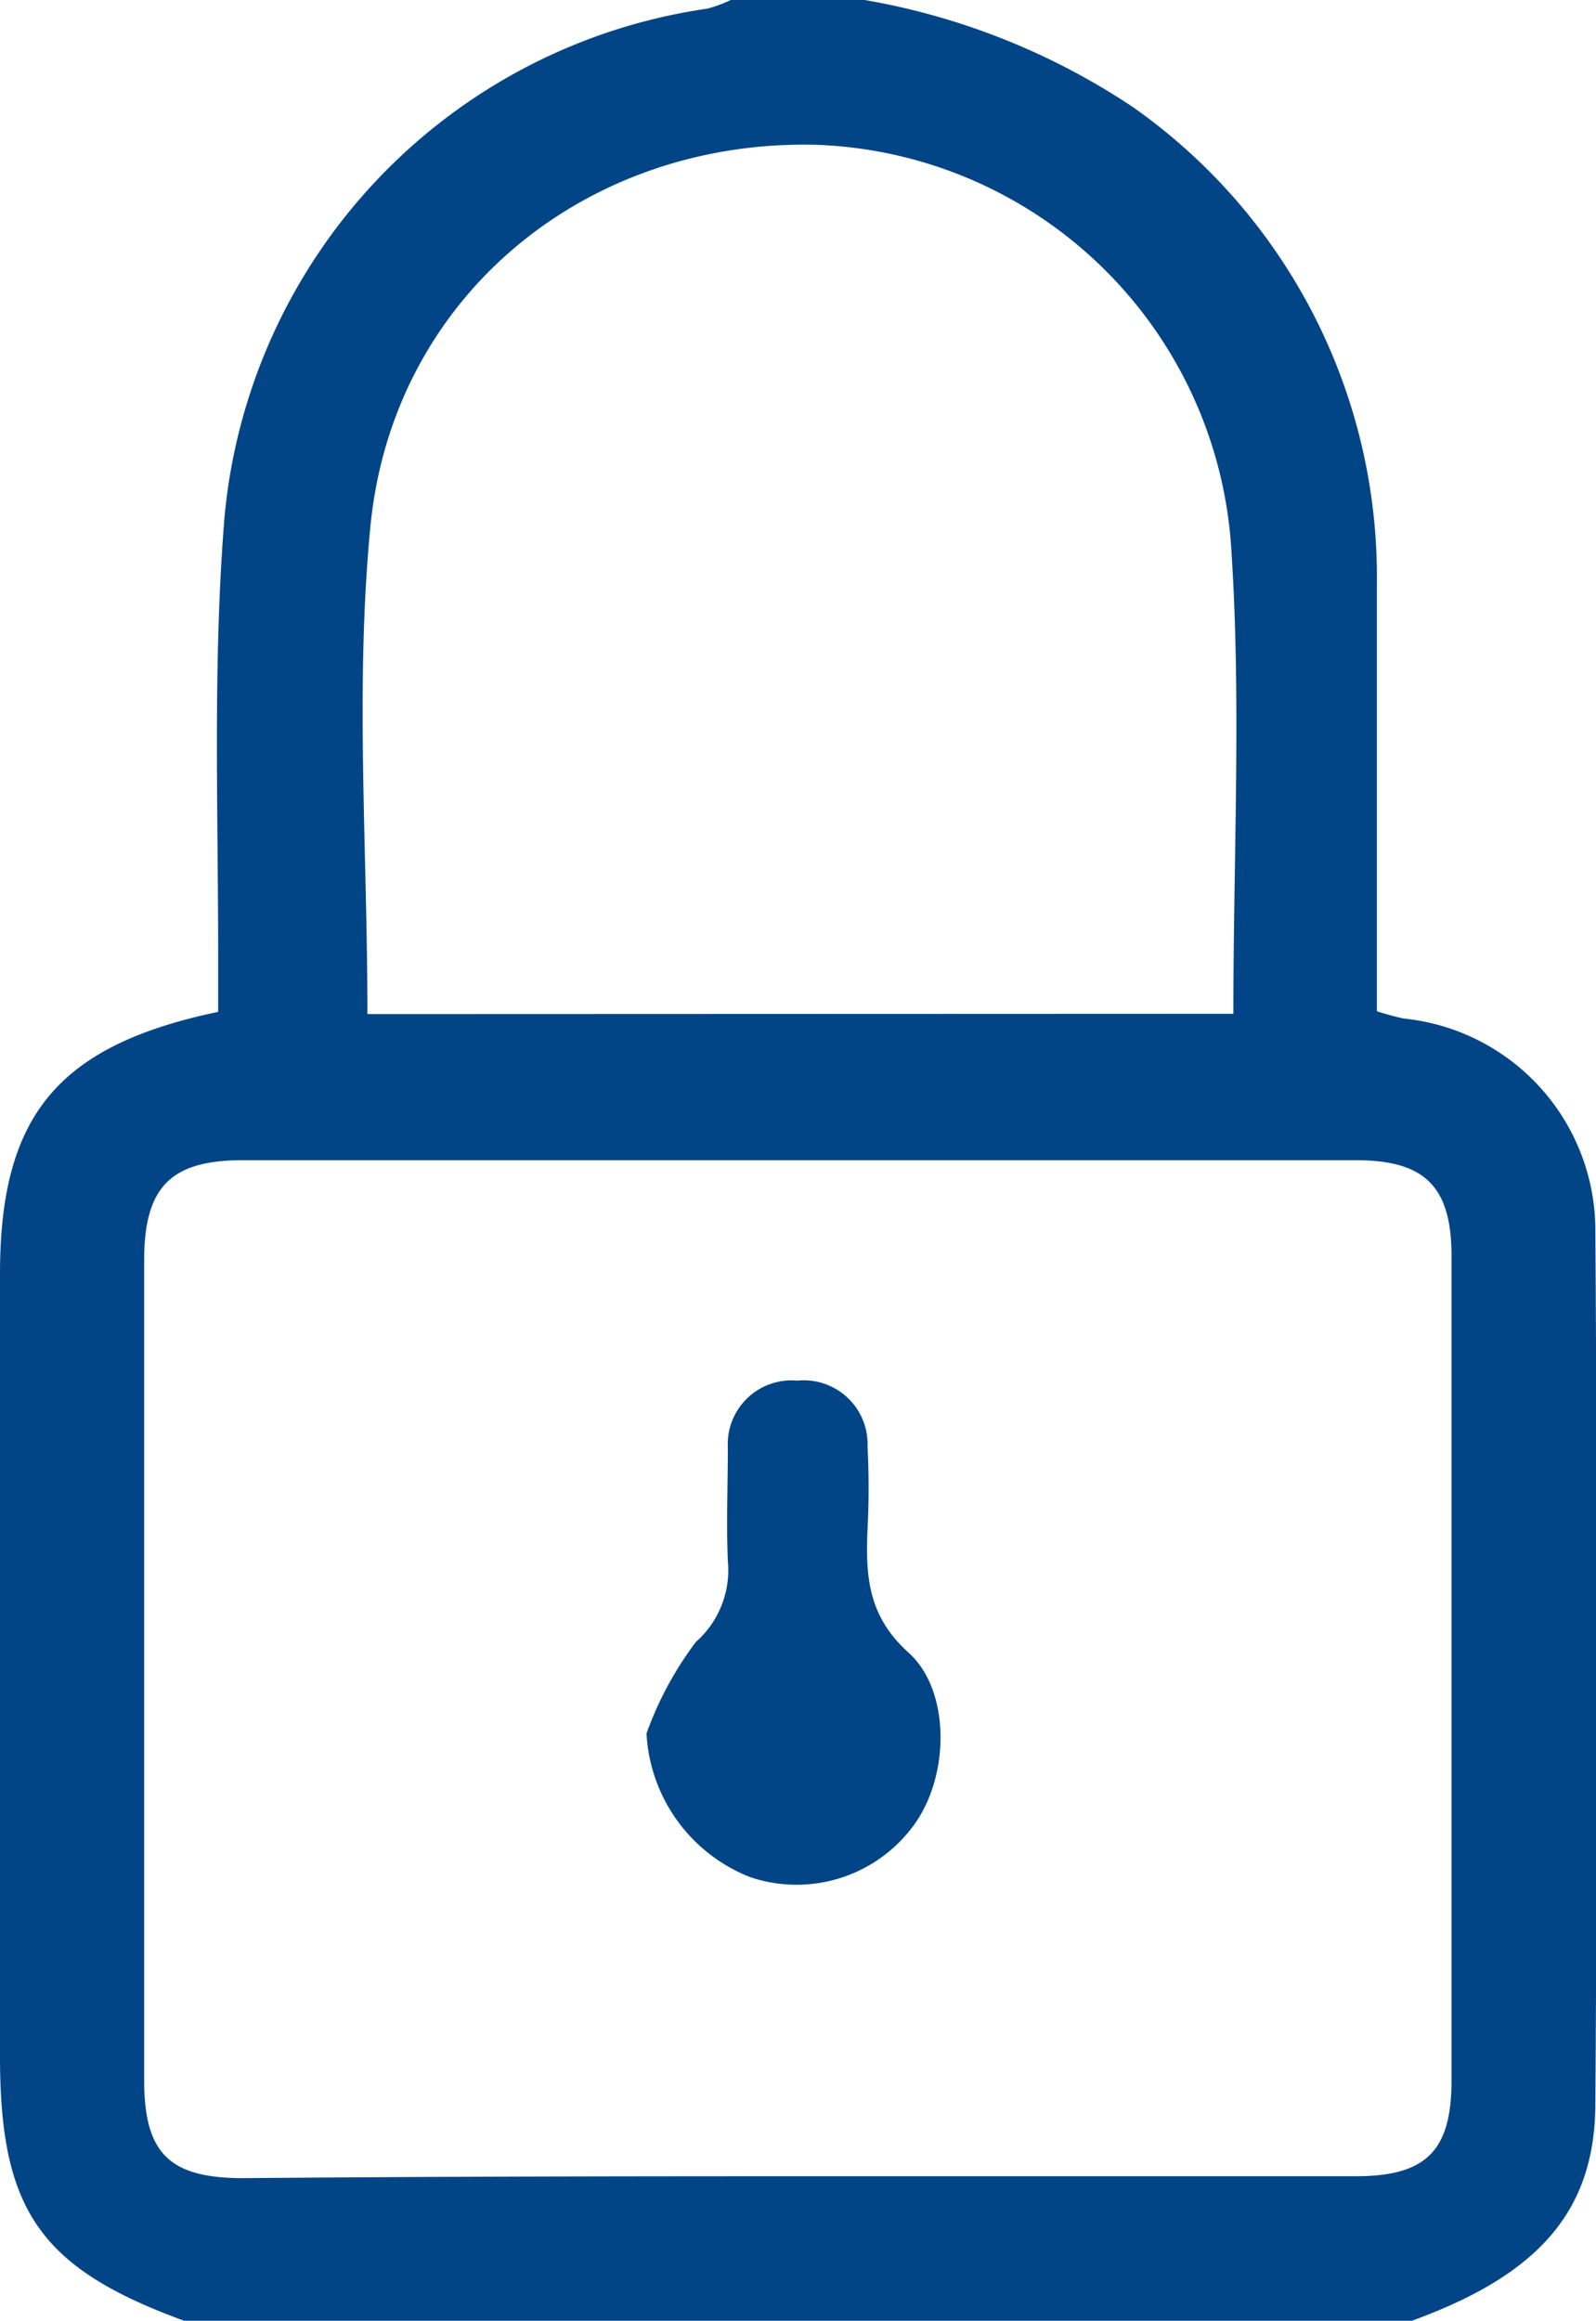 <svg xmlns="http://www.w3.org/2000/svg" viewBox="0 0 50.04 72.75"><defs><style>.cls-1{fill:#014587;}</style></defs><g id="Livello_2" data-name="Livello 2"><g id="modello_societario" data-name="modello societario"><path class="cls-1" d="M27.11,0a21.81,21.81,0,0,1,8.43,3.37,18,18,0,0,1,7.63,14.91c0,4.46,0,8.92,0,13.42a8.06,8.06,0,0,0,.85.23,6.68,6.68,0,0,1,6,6.71q.09,13.63,0,27.28c0,3.4-1.79,5.39-5.75,6.83H5.77C1.26,71.1,0,69.29,0,64.47V39.94C0,35,1.78,32.78,6.84,31.72c0-.57,0-1.2,0-1.82,0-4.57-.17-9.16.2-13.7A17.75,17.75,0,0,1,22.18.27,4,4,0,0,0,22.91,0ZM25.06,68.22c5.82,0,11.64,0,17.45,0,2.21,0,3-.8,3-3q0-12.93,0-25.85c0-2.18-.84-3-3-3q-17.45,0-34.9,0c-2.27,0-3.09.85-3.09,3.14q0,12.86,0,25.69c0,2.31.79,3.08,3.11,3.08C13.43,68.23,19.25,68.22,25.06,68.22ZM38.67,31.78c0-4.92.25-9.73-.06-14.49a13.52,13.52,0,0,0-13-12.75c-7.21-.19-13.31,4.73-14,12-.48,5-.09,10.09-.09,15.25Z"/><path class="cls-1" d="M20.27,54.34a10.8,10.8,0,0,1,1.55-2.87,3,3,0,0,0,1-2.54c-.05-1.18,0-2.37,0-3.55A2,2,0,0,1,25,43.28a2,2,0,0,1,2.2,2.07,24.65,24.65,0,0,1,0,2.58c-.06,1.46,0,2.72,1.29,3.88s1.31,3.8.18,5.38a4.55,4.55,0,0,1-5.16,1.65A5.13,5.13,0,0,1,20.27,54.34Z"/></g></g></svg>
